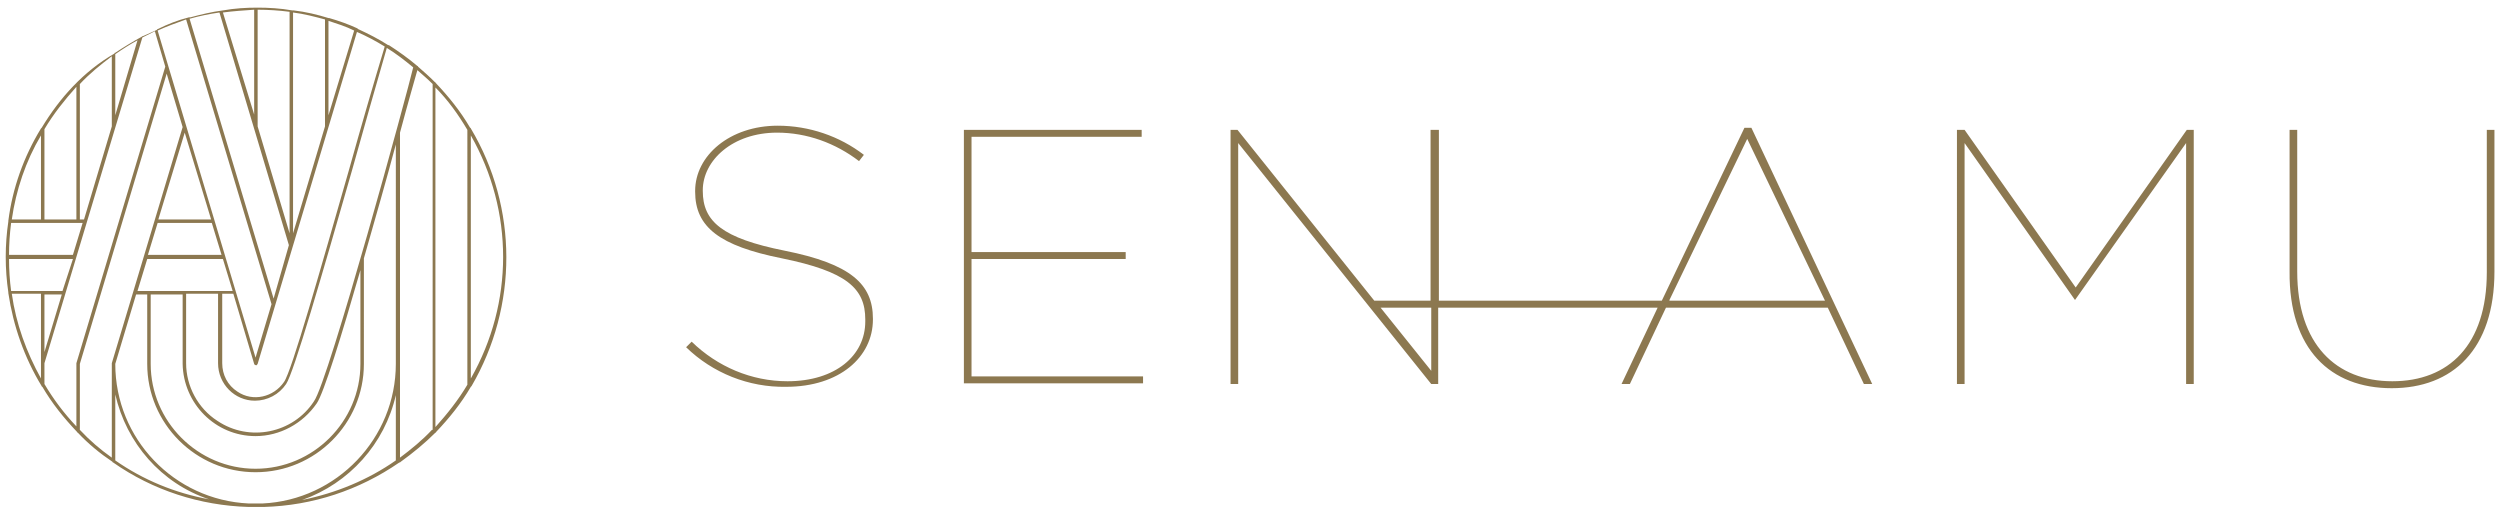<?xml version="1.0" encoding="utf-8"?>
<!-- Generator: Adobe Illustrator 25.2.1, SVG Export Plug-In . SVG Version: 6.00 Build 0)  -->
<svg version="1.1" id="レイヤー_1" xmlns="http://www.w3.org/2000/svg" xmlns:xlink="http://www.w3.org/1999/xlink" x="0px"
	 y="0px" viewBox="0 0 360 74" style="enable-background:new 0 0 360 74;" xml:space="preserve">
<style type="text/css">
	.st0{fill:#8C7850;}
</style>
<g id="レイヤー_2_1_">
	<g id="デザインメイン要素">
		<path class="st0" d="M281.8,18.7h1.1l16,22.7l16-22.7h1v36.6h-1.1V20.6l-16,22.6l0,0l-15.9-22.6v34.7h-1.1V18.7z M329.7,39.1V18.7
			h1.1v20.4c0,10.5,5.6,15.8,13.7,15.8s13.6-5.2,13.6-15.7V18.7h1.1v20.4c0,11.2-6,16.8-14.8,16.8S329.6,50.3,329.7,39.1L329.7,39.1
			z M98.8,50l0.8-0.8c3.7,3.6,8.6,5.7,13.8,5.7c6.9,0,11.2-3.7,11.2-8.6V46c0-4.5-2.7-6.9-12-8.8c-9-1.8-12.5-4.5-12.5-9.6v-0.1
			c0-5.1,5-9.4,11.9-9.4c4.5,0,8.9,1.5,12.4,4.2l-0.7,0.9c-3.4-2.6-7.5-4.1-11.8-4.1c-6.4,0-10.7,4-10.7,8.3v0.1
			c0,4.4,2.8,6.8,11.8,8.6c9.5,1.9,12.7,4.8,12.7,9.8v0.1c0,5.4-4.8,9.7-12.5,9.7C107.8,55.8,102.6,53.7,98.8,50z M138.8,18.7h25.6
			v1h-24.5v16.6h22.2v1h-22.2v16.9h24.7v1h-25.8V18.7z M252.2,18.4h-1l-11.9,24.9h-32.1V18.7H206v24.6h-8.1l-19.7-24.6h-1v36.6h1.1
			V20.6l27.8,34.7h1v-11h31.6l-5.2,11h1.2l5.2-11h23.3l5.2,11h1.2L252.2,18.4z M206.1,53.4l-7.3-9.1h7.3V53.4z M240.4,43.2L251.6,20
			l11.2,23.3H240.4z"/>
		<path class="st0" d="M67.8,18.5c0,0,0-0.1-0.1-0.1c-1.4-2.4-3.1-4.5-5-6.5c0-0.1-0.1-0.1-0.1-0.1c-0.8-0.8-1.6-1.5-2.4-2.2
			c0-0.1-0.1-0.1-0.1-0.1c-1.3-1.1-2.7-2.1-4.1-3c0,0-0.1,0-0.1,0l0,0c-1.4-0.9-2.8-1.6-4.3-2.3c0,0-0.1,0-0.1-0.1h0
			c-1.3-0.6-2.7-1.1-4.1-1.5c0,0-0.1,0-0.1,0l0,0c-1.6-0.5-3.3-0.9-5-1.1c0,0-0.1,0-0.1,0h-0.1c-1.7-0.3-3.4-0.4-5-0.4
			c-1.7,0-3.3,0.1-5,0.4h0c-1.6,0.2-3.2,0.6-4.7,1c0,0-0.1,0-0.1,0h-0.1c-1.6,0.4-3.1,1-4.5,1.7h0c0,0-0.1,0-0.1,0.1
			c-0.7,0.3-1.3,0.6-2,0.9c-0.1,0-0.1,0-0.2,0.1c-1.3,0.7-2.6,1.5-3.8,2.3c-0.1,0-0.1,0-0.1,0.1C12,10.3,8.6,14.1,6,18.4
			c0,0-0.1,0.1-0.1,0.1c-2.5,4.1-4.1,8.6-4.7,13.3c0,0,0,0.1,0,0.1l0,0c-0.5,3.4-0.5,6.8,0,10.2l0,0c0,0,0,0,0,0.1
			c0.7,4.7,2.3,9.3,4.8,13.4c0,0,0,0.1,0.1,0.1c1.4,2.4,3.1,4.5,5,6.5c0,0.1,0.1,0.1,0.1,0.1c1.5,1.6,3.2,3,5,4.2
			c0,0.1,0.1,0.1,0.1,0.1c5.7,4,12.5,6.2,19.5,6.4h1.1h1.1c7-0.2,13.7-2.4,19.5-6.4c0.1,0,0.1,0,0.2-0.1c1.8-1.3,3.5-2.7,5-4.2
			c0.1,0,0.1-0.1,0.1-0.1c1.9-2,3.6-4.1,5-6.5c0,0,0.1-0.1,0.1-0.1C74.6,44.1,74.6,29.9,67.8,18.5L67.8,18.5z M47.3,3
			c1.2,0.4,2.5,0.8,3.7,1.4l-3.7,12.2V3z M42.2,1.8c1.6,0.2,3.1,0.6,4.6,1v15.4l-4.6,15.4V1.8z M51.4,4.6c1.4,0.6,2.7,1.3,4,2.1
			C53.8,12,52,18.2,50.3,24.3C46.2,38.6,42,53.5,40.9,55c-1.5,2.2-4.5,2.9-6.7,1.4c-1.4-0.9-2.2-2.4-2.2-4.1v-10h1.6l3,10.1
			c0,0.1,0.2,0.2,0.3,0.2c0.1,0,0.1-0.1,0.2-0.2L51.4,4.6z M36.8,62.8c3.5,0,6.8-1.8,8.8-4.7l0,0c1-1.4,3.6-9.8,6.3-19.2v13.5
			c0,8.3-6.8,15.1-15.1,15.1s-15.1-6.8-15.1-15.1v-10h4.6v10C26.4,58.1,31,62.8,36.8,62.8z M19.8,41.9l1.4-4.6h10.9l1.4,4.6H19.8z
			 M30.5,32.1l1.4,4.6H21.3l1.4-4.6H30.5z M22.8,31.6l3.8-12.5l3.8,12.5H22.8z M37.1,1.4c1.5,0,3.1,0.1,4.6,0.3v31.9l-4.6-15.4V1.4z
			 M36.6,1.4v15.1L32.1,1.8C33.6,1.6,35.1,1.5,36.6,1.4z M31.6,1.8l10,33.5L39.4,43L27.3,2.7C28.7,2.3,30.2,2,31.6,1.8z M26.8,2.8
			l12.3,41l-2.3,7.7L22.7,4.4C24,3.8,25.4,3.3,26.8,2.8L26.8,2.8z M16.6,7.8c1-0.7,2.1-1.4,3.2-2l-3.2,10.8V7.8z M11.5,12.1
			c1.4-1.5,3-2.8,4.6-4v10.1l-4,13.4h-0.6L11.5,12.1z M6.4,18.6c1.3-2.2,2.9-4.2,4.6-6.1v19.1H6.4V18.6z M5.9,19.5v12.1H1.7
			C2.3,27.4,3.7,23.2,5.9,19.5z M1.6,32.1h10.3l-1.4,4.6H1.3C1.3,35.2,1.4,33.7,1.6,32.1z M5.9,54.5c-2.1-3.8-3.6-7.9-4.2-12.2h4.2
			V54.5z M1.6,41.9c-0.2-1.5-0.3-3.1-0.3-4.6h9.2L9,41.9H1.6z M8.9,42.4l-2.5,8.3v-8.3H8.9z M11,52.3C11,52.3,11,52.3,11,52.3v9.1
			c-1.8-1.9-3.3-3.9-4.6-6.1v-3L20.5,5.4c0.6-0.3,1.2-0.6,1.8-0.9l1.5,5.1L11,52.3z M16.1,52.3C16.1,52.3,16.1,52.3,16.1,52.3v13.6
			c-1.7-1.2-3.2-2.5-4.6-4v-9.5L24,10.6l2.3,7.7L16.1,52.3z M16.6,66.3v-9.5c1.6,7,6.6,12.8,13.5,15.1C25.2,71,20.6,69.1,16.6,66.3
			L16.6,66.3z M57,66.3c-4,2.8-8.6,4.7-13.5,5.7c6.8-2.4,11.9-8.1,13.5-15.1V66.3z M57,52.4c0,10.7-8.5,19.6-19.2,20.1
			c-0.3,0-0.7,0-1,0s-0.7,0-1,0C25.1,72,16.6,63.2,16.6,52.4l3-10h1.6v10c0,8.6,7,15.6,15.6,15.6c8.6,0,15.6-7,15.6-15.6V37.2
			c1.6-5.6,3.3-11.5,4.6-16.4L57,52.4z M45.2,57.8L45.2,57.8c-3,4.6-9.3,5.9-13.9,2.8c-2.8-1.8-4.5-5-4.5-8.3v-10h4.6v10
			c0,3,2.4,5.4,5.3,5.4c1.8,0,3.5-0.9,4.5-2.4c1.1-1.6,5.2-15.8,9.5-30.8c1.7-6.1,3.5-12.4,5-17.6c1.3,0.8,2.6,1.8,3.8,2.8
			C58.8,12.8,47.3,55,45.2,57.8z M62.2,61.9c-1.4,1.5-3,2.8-4.6,4V19.1c1.2-4.5,2.2-7.9,2.5-9c0.8,0.7,1.5,1.3,2.2,2V61.9z
			 M67.3,55.4c-1.3,2.2-2.9,4.2-4.6,6.1V12.6c1.8,1.8,3.3,3.9,4.6,6.1V55.4z M67.8,19.5c6.2,10.9,6.2,24.1,0,35V19.5z"/>
	</g>
</g>
</svg>
